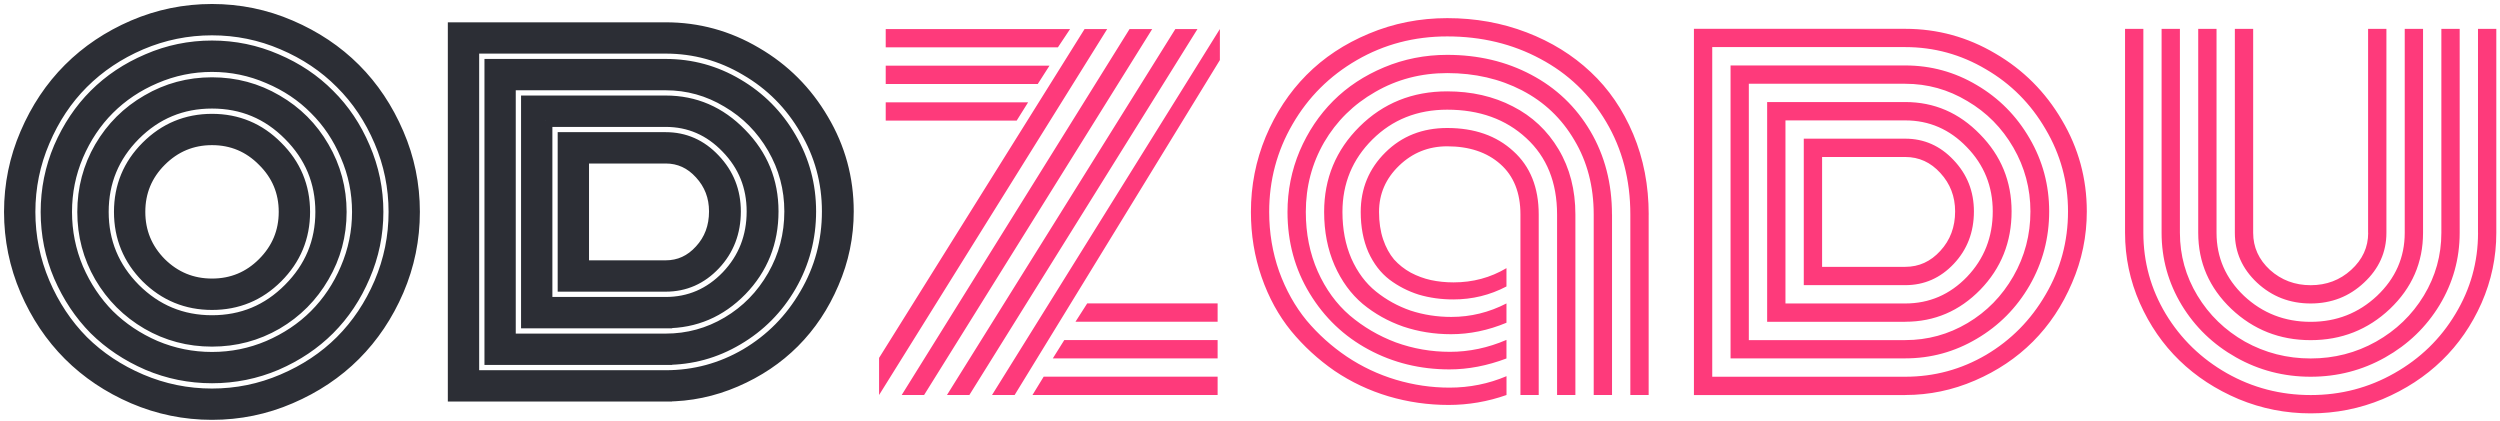 <svg width="576" height="97" viewBox="0 0 576 97" fill="none" xmlns="http://www.w3.org/2000/svg">
<path d="M36.9 36.92C33.62 40.2 31.98 44.163 31.98 48.81C31.98 53.457 33.62 57.44 36.9 60.76C40.22 64.04 44.203 65.68 48.85 65.68C53.496 65.68 57.46 64.04 60.74 60.76C64.06 57.44 65.72 53.457 65.72 48.81C65.72 44.163 64.06 40.2 60.74 36.92C57.46 33.6 53.496 31.94 48.85 31.94C44.203 31.94 40.22 33.6 36.9 36.92ZM33.91 63.76C29.81 59.62 27.76 54.64 27.76 48.82C27.76 43 29.81 38.04 33.91 33.94C38.05 29.8 43.03 27.73 48.85 27.73C54.67 27.73 59.63 29.8 63.73 33.94C67.87 38.04 69.94 43 69.94 48.82C69.94 54.64 67.87 59.62 63.73 63.76C59.63 67.86 54.67 69.91 48.85 69.91C43.03 69.91 38.05 67.86 33.91 63.76ZM30.92 30.95C26 35.91 23.54 41.867 23.54 48.82C23.54 55.773 26 61.73 30.92 66.69C35.88 71.65 41.856 74.13 48.85 74.13C55.843 74.13 61.8 71.65 66.72 66.69C71.68 61.73 74.16 55.773 74.16 48.82C74.16 41.867 71.68 35.91 66.72 30.95C61.8 25.99 55.843 23.51 48.85 23.51C41.856 23.51 35.88 25.99 30.92 30.95ZM23.24 63.65C20.62 59.117 19.31 54.177 19.31 48.83C19.31 43.477 20.62 38.537 23.24 34.01C25.893 29.477 29.486 25.903 34.02 23.29C38.553 20.637 43.493 19.31 48.84 19.31C54.193 19.31 59.133 20.637 63.66 23.29C68.193 25.91 71.766 29.483 74.38 34.01C77.033 38.543 78.36 43.483 78.36 48.83C78.36 54.183 77.033 59.123 74.38 63.65C71.76 68.183 68.186 71.777 63.66 74.43C59.126 77.05 54.186 78.36 48.84 78.36C43.486 78.36 38.546 77.05 34.02 74.43C29.486 71.777 25.893 68.183 23.24 63.65ZM17.73 35.76C15.97 39.9 15.09 44.257 15.09 48.83C15.09 53.403 15.97 57.78 17.73 61.96C19.53 66.1 21.933 69.693 24.94 72.74C27.986 75.747 31.58 78.15 35.72 79.95C39.9 81.71 44.276 82.59 48.85 82.59C53.423 82.59 57.78 81.71 61.92 79.95C66.1 78.15 69.693 75.747 72.7 72.74C75.746 69.693 78.15 66.1 79.91 61.96C81.71 57.78 82.61 53.403 82.61 48.83C82.61 44.257 81.71 39.9 79.91 35.76C78.15 31.58 75.746 27.987 72.7 24.98C69.693 21.933 66.1 19.53 61.92 17.77C57.78 15.97 53.423 15.07 48.85 15.07C44.276 15.07 39.9 15.97 35.72 17.77C31.58 19.53 27.986 21.933 24.94 24.98C21.933 27.987 19.53 31.58 17.73 35.76V35.76ZM13.86 63.59C11.866 58.903 10.87 53.98 10.87 48.82C10.87 43.667 11.866 38.743 13.86 34.05C15.893 29.363 18.59 25.34 21.95 21.98C25.35 18.58 29.393 15.883 34.08 13.89C38.766 11.857 43.69 10.84 48.85 10.84C54.003 10.84 58.926 11.857 63.62 13.89C68.306 15.883 72.33 18.58 75.69 21.98C79.09 25.34 81.786 29.363 83.78 34.05C85.813 38.737 86.83 43.66 86.83 48.82C86.83 53.973 85.813 58.897 83.78 63.59C81.786 68.277 79.09 72.32 75.69 75.72C72.33 79.08 68.306 81.777 63.62 83.81C58.933 85.803 54.01 86.8 48.85 86.8C43.696 86.8 38.773 85.803 34.08 83.81C29.393 81.777 25.35 79.08 21.95 75.72C18.59 72.32 15.893 68.277 13.86 63.59V63.59ZM9.99 32.48C7.763 37.673 6.65 43.123 6.65 48.83C6.65 54.53 7.763 60 9.99 65.24C12.216 70.433 15.203 74.927 18.95 78.72C22.736 82.473 27.23 85.46 32.43 87.68C37.663 89.907 43.133 91.02 48.84 91.02C54.54 91.02 59.99 89.907 65.19 87.68C70.423 85.453 74.916 82.467 78.67 78.72C82.456 74.933 85.463 70.44 87.69 65.24C89.916 60.007 91.03 54.537 91.03 48.83C91.03 43.13 89.916 37.68 87.69 32.48C85.463 27.247 82.456 22.753 78.67 19C74.916 15.213 70.423 12.207 65.19 9.98C59.996 7.753 54.546 6.64 48.84 6.64C43.14 6.64 37.67 7.753 32.43 9.98C27.236 12.207 22.743 15.213 18.95 19C15.196 22.753 12.21 27.247 9.99 32.48ZM6.12 66.87C3.66 61.13 2.43 55.113 2.43 48.82C2.43 42.533 3.66 36.537 6.12 30.83C8.58 25.09 11.88 20.15 16.02 16.01C20.16 11.87 25.083 8.57 30.79 6.11C36.53 3.65 42.546 2.42 48.84 2.42C55.126 2.42 61.123 3.65 66.83 6.11C72.57 8.57 77.51 11.87 81.65 16.01C85.79 20.15 89.09 25.09 91.55 30.83C94.01 36.53 95.24 42.527 95.24 48.82C95.24 55.107 94.01 61.123 91.55 66.87C89.09 72.57 85.79 77.493 81.65 81.64C77.51 85.78 72.57 89.08 66.83 91.54C61.13 94 55.133 95.23 48.84 95.23C42.553 95.23 36.536 94 30.79 91.54C25.09 89.08 20.166 85.78 16.02 81.64C11.88 77.5 8.58 72.577 6.12 66.87V66.87ZM153.37 65.7H129.99V31.95C129.99 31.95 137.783 31.95 153.37 31.95C157.703 31.95 161.413 33.59 164.5 36.87C167.626 40.15 169.19 44.097 169.19 48.71C169.19 53.477 167.646 57.5 164.56 60.78C161.473 64.06 157.743 65.7 153.37 65.7ZM134.21 36.17V61.48H153.37C156.536 61.48 159.233 60.25 161.46 57.79C163.726 55.33 164.86 52.303 164.86 48.71C164.86 45.27 163.726 42.32 161.46 39.86C159.233 37.4 156.536 36.17 153.37 36.17H134.21ZM125.77 27.73V69.92H153.37C158.916 69.92 163.663 67.87 167.61 63.77C171.556 59.63 173.53 54.61 173.53 48.71C173.53 42.93 171.536 37.99 167.55 33.89C163.603 29.79 158.876 27.74 153.37 27.74H125.77V27.73ZM153.37 74.14H121.55V23.51H153.37C160.05 23.51 165.793 25.99 170.6 30.95C175.446 35.87 177.87 41.787 177.87 48.7C177.87 55.773 175.466 61.79 170.66 66.75C165.853 71.67 160.09 74.13 153.37 74.13V74.14ZM117.33 19.3V78.36H153.37C158.523 78.36 163.31 77.05 167.73 74.43C172.143 71.81 175.66 68.217 178.28 63.65C180.9 59.077 182.21 54.097 182.21 48.71C182.21 43.437 180.9 38.533 178.28 34C175.66 29.467 172.123 25.893 167.67 23.28C163.256 20.627 158.49 19.3 153.37 19.3H117.33ZM153.37 82.58H113.12V15.08H153.37C159.27 15.08 164.756 16.583 169.83 19.59C174.95 22.597 179.013 26.697 182.02 31.89C185.026 37.043 186.53 42.65 186.53 48.71C186.53 54.843 185.026 60.527 182.02 65.76C179.013 70.953 174.95 75.053 169.83 78.06C164.75 81.067 159.263 82.57 153.37 82.57V82.58ZM108.9 10.86V86.8H153.37C160.05 86.8 166.26 85.12 172 81.76C177.74 78.36 182.31 73.73 185.71 67.87C189.15 62.01 190.87 55.623 190.87 48.71C190.87 41.91 189.15 35.6 185.71 29.78C182.31 23.92 177.72 19.31 171.94 15.95C166.2 12.55 160.01 10.85 153.37 10.85H108.9V10.86ZM153.37 91.02H104.68V6.64H153.37C160.79 6.64 167.703 8.533 174.11 12.32C180.556 16.073 185.673 21.19 189.46 27.67C193.286 34.117 195.2 41.13 195.2 48.71C195.2 54.45 194.066 59.937 191.8 65.17C189.573 70.403 186.566 74.917 182.78 78.71C179.026 82.463 174.573 85.45 169.42 87.67C164.266 89.897 158.916 91.01 153.37 91.01V91.02Z" fill="#2C2E35" stroke="#2C2E35" stroke-width="3"/>
<path d="M250.48 69.91H280.54V74.13H247.79L250.49 69.91H250.48ZM245.21 78.35H280.54V82.57H242.57L245.21 78.35ZM240.46 86.79H280.54V91.01H237.88L240.46 86.79V86.79ZM234.25 27.79H204.07V23.57H236.88L234.24 27.79H234.25ZM239.11 19.35H204.07V15.13H241.8L239.1 19.35H239.11ZM243.74 10.91H204.07V6.69H246.55L243.74 10.91ZM281.06 13.84L233.77 91.01H228.56L281.06 6.69V13.84ZM275.9 6.69L223.34 91.01H218.18L270.8 6.69H275.9ZM265.47 6.69L212.91 91.01H207.75L260.25 6.69H265.46H265.47ZM255.1 6.69L202.54 91.01V82.46L249.88 6.7H255.09L255.1 6.69ZM350.31 91.01V49.41C350.31 44.41 348.767 40.543 345.68 37.81C342.593 35.077 338.51 33.71 333.43 33.71C329.13 33.71 325.44 35.193 322.36 38.16C319.273 41.127 317.73 44.68 317.73 48.82C317.73 51.167 318.043 53.277 318.67 55.15C319.297 56.983 320.137 58.527 321.19 59.78C322.283 60.993 323.573 62.01 325.06 62.83C326.547 63.61 328.09 64.177 329.69 64.53C331.33 64.883 333.067 65.06 334.9 65.06C339.353 65.06 343.417 63.967 347.09 61.78V66C343.303 67.993 339.22 68.99 334.84 68.99C332.027 68.99 329.37 68.62 326.87 67.88C324.41 67.1 322.163 65.947 320.13 64.42C318.097 62.86 316.477 60.75 315.27 58.09C314.097 55.397 313.51 52.31 313.51 48.83C313.51 43.437 315.403 38.867 319.19 35.12C322.977 31.367 327.723 29.49 333.43 29.49C339.717 29.49 344.793 31.267 348.66 34.82C352.567 38.333 354.52 43.197 354.52 49.41V91.01H350.3H350.31ZM362.97 49.41V91.01H358.75V49.41C358.75 42.03 356.387 36.17 351.66 31.83C346.933 27.457 340.86 25.27 333.44 25.27C326.567 25.27 320.823 27.557 316.21 32.13C311.603 36.703 309.3 42.27 309.3 48.83C309.3 52.817 309.983 56.39 311.35 59.55C312.757 62.717 314.65 65.257 317.03 67.17C319.41 69.083 322.067 70.547 325 71.56C327.967 72.533 331.093 73.02 334.38 73.02C338.833 73.02 343.07 71.983 347.09 69.91V74.36C342.87 76.12 338.613 77 334.32 77C330.453 77 326.78 76.413 323.3 75.24C319.827 74.027 316.72 72.29 313.98 70.03C311.247 67.723 309.08 64.753 307.48 61.12C305.88 57.447 305.08 53.347 305.08 48.82C305.08 41.127 307.793 34.583 313.22 29.19C318.687 23.763 325.423 21.05 333.43 21.05C339.057 21.05 344.097 22.203 348.55 24.51C353.003 26.777 356.52 30.077 359.1 34.41C361.68 38.743 362.97 43.743 362.97 49.41V49.41ZM371.41 49.41V91.01H367.19V49.41C367.19 42.963 365.707 37.26 362.74 32.3C359.813 27.3 355.79 23.473 350.67 20.82C345.55 18.167 339.807 16.84 333.44 16.84C327.387 16.84 321.86 18.287 316.86 21.18C311.86 24.033 307.933 27.9 305.08 32.78C302.267 37.66 300.86 43.01 300.86 48.83C300.86 53.83 301.777 58.4 303.61 62.54C305.443 66.64 307.903 70.02 310.99 72.68C314.117 75.333 317.653 77.403 321.6 78.89C325.587 80.337 329.747 81.06 334.08 81.06C338.493 81.06 342.83 80.143 347.09 78.31V82.59C342.637 84.27 338.26 85.11 333.96 85.11C327.2 85.11 320.99 83.587 315.33 80.54C309.663 77.493 305.133 73.177 301.74 67.59C298.34 62.003 296.64 55.753 296.64 48.84C296.64 43.92 297.577 39.233 299.45 34.78C301.363 30.327 303.94 26.48 307.18 23.24C310.42 20 314.327 17.423 318.9 15.51C323.473 13.597 328.317 12.64 333.43 12.64C340.577 12.64 347.023 14.163 352.77 17.21C358.55 20.257 363.1 24.593 366.42 30.22C369.74 35.847 371.4 42.253 371.4 49.44L371.41 49.41ZM379.85 49.41V91.01H375.63V49.41C375.63 41.443 373.773 34.333 370.06 28.08C366.347 21.793 361.287 16.95 354.88 13.55C348.473 10.11 341.323 8.39 333.43 8.39C325.85 8.39 318.917 10.207 312.63 13.84C306.343 17.473 301.403 22.397 297.81 28.61C294.217 34.783 292.42 41.52 292.42 48.82C292.42 53.627 293.183 58.197 294.71 62.53C296.27 66.83 298.38 70.6 301.04 73.84C303.733 77.04 306.82 79.813 310.3 82.16C313.813 84.507 317.583 86.283 321.61 87.49C325.67 88.703 329.79 89.31 333.97 89.31C338.577 89.31 342.953 88.43 347.1 86.67V91.01C342.767 92.537 338.313 93.3 333.74 93.3C329.013 93.3 324.403 92.637 319.91 91.31C315.457 89.983 311.317 88.03 307.49 85.45C303.703 82.83 300.363 79.763 297.47 76.25C294.577 72.697 292.31 68.557 290.67 63.83C289.03 59.103 288.21 54.103 288.21 48.83C288.21 42.777 289.343 37.013 291.61 31.54C293.917 26.033 297.043 21.287 300.99 17.3C304.977 13.273 309.78 10.09 315.4 7.75C321.067 5.37 327.083 4.18 333.45 4.18C339.937 4.18 346.03 5.273 351.73 7.46C357.43 9.647 362.353 12.693 366.5 16.6C370.64 20.467 373.903 25.233 376.29 30.9C378.67 36.567 379.86 42.74 379.86 49.42L379.85 49.41ZM438.97 65.7H415.59V31.95C415.59 31.95 423.383 31.95 438.97 31.95C443.303 31.95 447.013 33.59 450.1 36.87C453.227 40.15 454.79 44.097 454.79 48.71C454.79 53.477 453.247 57.5 450.16 60.78C447.073 64.06 443.343 65.7 438.97 65.7ZM419.81 36.17V61.48H438.97C442.137 61.48 444.833 60.25 447.06 57.79C449.327 55.33 450.46 52.303 450.46 48.71C450.46 45.27 449.327 42.32 447.06 39.86C444.833 37.4 442.137 36.17 438.97 36.17H419.81ZM411.37 27.73V69.92H438.97C444.517 69.92 449.263 67.87 453.21 63.77C457.157 59.63 459.13 54.61 459.13 48.71C459.13 42.93 457.137 37.99 453.15 33.89C449.203 29.79 444.477 27.74 438.97 27.74H411.37V27.73ZM438.97 74.14H407.15V23.51H438.97C445.65 23.51 451.393 25.99 456.2 30.95C461.047 35.87 463.47 41.787 463.47 48.7C463.47 55.773 461.067 61.79 456.26 66.75C451.453 71.67 445.69 74.13 438.97 74.13V74.14ZM402.93 19.3V78.36H438.97C444.123 78.36 448.91 77.05 453.33 74.43C457.743 71.81 461.26 68.217 463.88 63.65C466.5 59.077 467.81 54.097 467.81 48.71C467.81 43.437 466.5 38.533 463.88 34C461.26 29.467 457.723 25.893 453.27 23.28C448.857 20.627 444.09 19.3 438.97 19.3H402.93V19.3ZM438.97 82.58H398.72V15.08H438.97C444.87 15.08 450.357 16.583 455.43 19.59C460.55 22.597 464.613 26.697 467.62 31.89C470.627 37.043 472.13 42.65 472.13 48.71C472.13 54.843 470.627 60.527 467.62 65.76C464.613 70.953 460.55 75.053 455.43 78.06C450.35 81.067 444.863 82.57 438.97 82.57V82.58ZM394.5 10.86V86.8H438.97C445.65 86.8 451.86 85.12 457.6 81.76C463.34 78.36 467.91 73.73 471.31 67.87C474.75 62.01 476.47 55.623 476.47 48.71C476.47 41.91 474.75 35.6 471.31 29.78C467.91 23.92 463.32 19.31 457.54 15.95C451.8 12.55 445.61 10.85 438.97 10.85H394.5V10.86ZM438.97 91.02H390.28V6.64H438.97C446.39 6.64 453.303 8.533 459.71 12.32C466.157 16.073 471.273 21.19 475.06 27.67C478.887 34.117 480.8 41.13 480.8 48.71C480.8 54.45 479.667 59.937 477.4 65.17C475.173 70.403 472.167 74.917 468.38 78.71C464.627 82.463 460.173 85.45 455.02 87.67C449.867 89.897 444.517 91.01 438.97 91.01V91.02ZM545.61 53.64V6.65H549.83V53.64C549.83 58.093 548.11 61.92 544.67 65.12C541.27 68.32 537.17 69.92 532.37 69.92C527.563 69.92 523.443 68.32 520.01 65.12C516.61 61.92 514.91 58.093 514.91 53.64V6.65H519.13V53.64C519.13 56.96 520.42 59.81 523 62.19C525.62 64.537 528.747 65.71 532.38 65.71C536.013 65.71 539.12 64.537 541.7 62.19C544.32 59.81 545.63 56.96 545.63 53.64H545.61ZM554.05 53.64V6.65H558.27V53.64C558.27 60.473 555.73 66.313 550.65 71.16C545.57 75.967 539.477 78.37 532.37 78.37C525.263 78.37 519.17 75.967 514.09 71.16C509.01 66.313 506.47 60.473 506.47 53.64V6.65H510.69V53.64C510.69 59.307 512.8 64.15 517.02 68.17C521.28 72.157 526.397 74.15 532.37 74.15C538.31 74.15 543.407 72.157 547.66 68.17C551.92 64.143 554.05 59.3 554.05 53.64V53.64ZM562.49 53.64V6.65H566.71V53.64C566.71 59.613 565.167 65.16 562.08 70.28C558.993 75.36 554.813 79.383 549.54 82.35C544.267 85.317 538.543 86.8 532.37 86.8C526.197 86.8 520.473 85.317 515.2 82.35C509.927 79.383 505.747 75.36 502.66 70.28C499.573 65.16 498.03 59.613 498.03 53.64V6.65H502.25V53.64C502.25 58.833 503.597 63.657 506.29 68.11C508.983 72.563 512.637 76.1 517.25 78.72C521.897 81.3 526.937 82.59 532.37 82.59C537.797 82.59 542.817 81.3 547.43 78.72C552.077 76.1 555.75 72.563 558.45 68.11C561.143 63.657 562.49 58.833 562.49 53.64V53.64ZM570.93 53.64V6.65H575.15V53.64C575.15 59.267 574.017 64.657 571.75 69.81C569.483 74.93 566.437 79.343 562.61 83.05C558.783 86.763 554.233 89.733 548.96 91.96C543.687 94.147 538.16 95.24 532.38 95.24C526.6 95.24 521.073 94.147 515.8 91.96C510.527 89.733 505.977 86.763 502.15 83.05C498.323 79.337 495.277 74.923 493.01 69.81C490.743 64.657 489.61 59.267 489.61 53.64V6.65H493.83V53.64C493.83 60.36 495.55 66.59 498.99 72.33C502.463 78.07 507.15 82.62 513.05 85.98C518.99 89.34 525.437 91.02 532.39 91.02C539.343 91.02 545.77 89.34 551.67 85.98C557.61 82.62 562.297 78.07 565.73 72.33C569.203 66.59 570.94 60.36 570.94 53.64H570.93Z" fill="#FE3A7B"/>
</svg>
